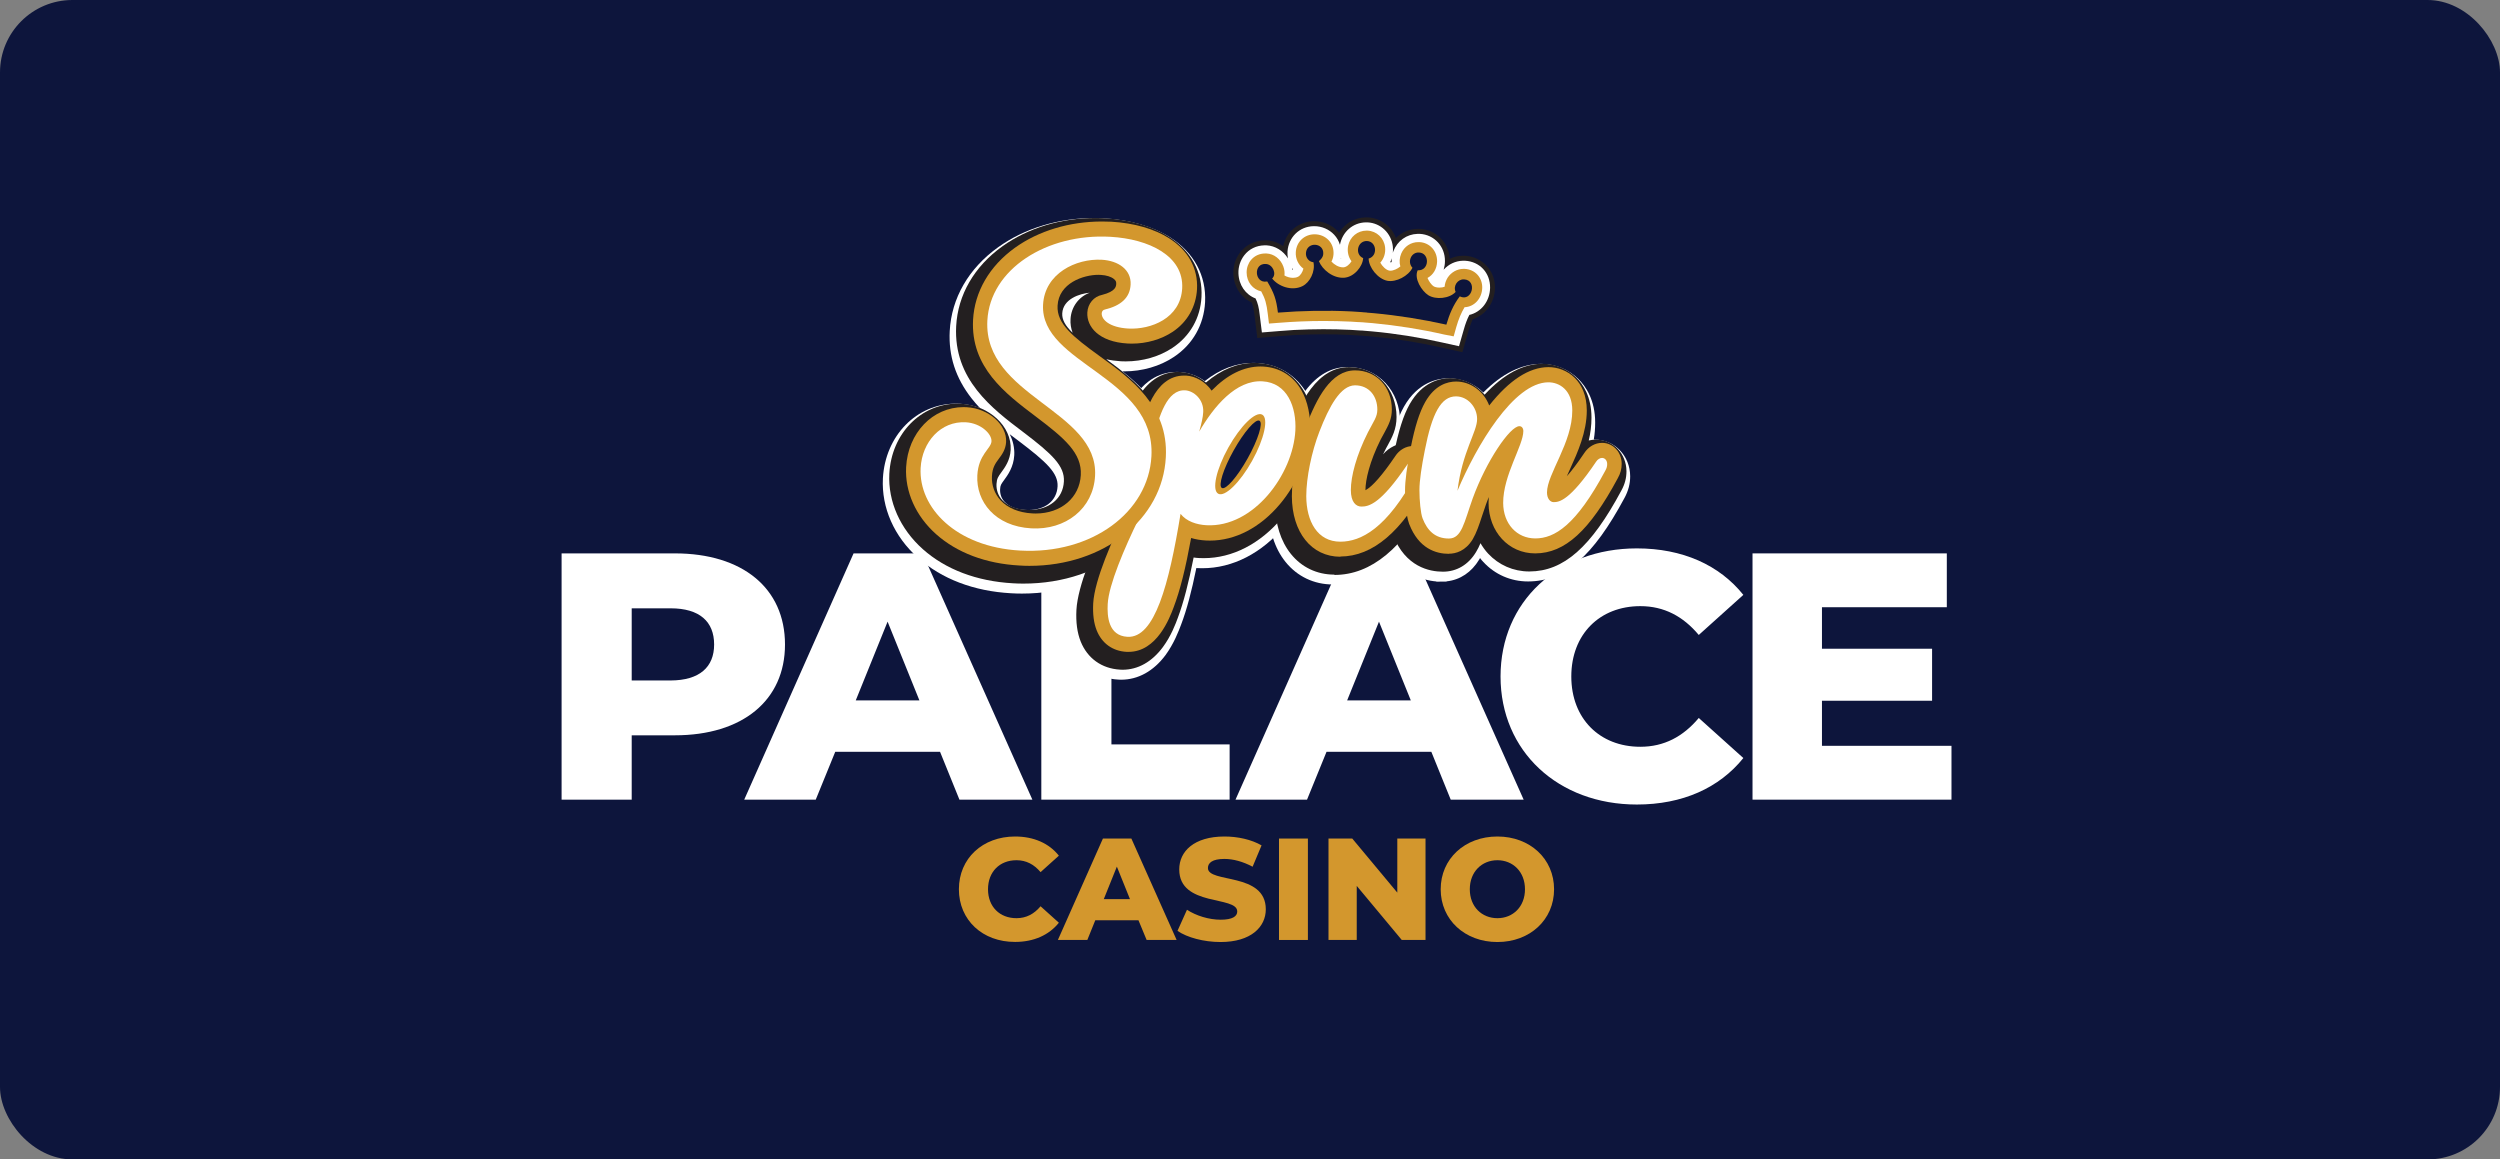<?xml version="1.0" encoding="utf-8"?>
<svg xmlns="http://www.w3.org/2000/svg" width="138" height="64" viewBox="0 0 138 64" fill="none">
<rect x="0" y="0" width="138" height="64" fill="#808080" stroke="none"/>
<rect width="138" height="64" rx="4" fill="#0D153C"/>
<g clip-path="url(#clip0_4637_7871)">
<path d="M43.332 35.577C43.332 38.663 40.984 40.589 37.253 40.589H34.87V44.141H31V30.547H37.253C40.984 30.547 43.332 32.467 43.332 35.577ZM39.42 35.577C39.42 34.315 38.619 33.579 37.018 33.579H34.87V37.562H37.018C38.619 37.556 39.42 36.821 39.42 35.577Z" fill="white"/>
<path d="M51.89 41.498H46.106L45.029 44.141H41.081L47.117 30.547H50.927L56.987 44.141H52.961L51.89 41.498ZM50.752 38.663L48.995 34.315L47.237 38.663H50.752Z" fill="white"/>
<path d="M57.481 30.547H61.351V41.091H67.875V44.141H57.481V30.547Z" fill="white"/>
<path d="M79.009 41.498H73.225L72.148 44.141H68.2L74.236 30.547H78.046L84.106 44.141H80.08L79.009 41.498ZM77.877 38.663L76.12 34.315L74.362 38.663H77.877Z" fill="white"/>
<path d="M82.83 37.341C82.83 33.202 86.014 30.271 90.353 30.271C92.875 30.271 94.909 31.187 96.233 32.837L93.772 35.05C92.911 34.022 91.858 33.459 90.546 33.459C88.301 33.459 86.736 35.014 86.736 37.341C86.736 39.667 88.301 41.222 90.546 41.222C91.858 41.222 92.911 40.66 93.772 39.632L96.233 41.844C94.903 43.495 92.875 44.41 90.353 44.41C86.02 44.41 82.83 41.48 82.83 37.341Z" fill="white"/>
<path d="M107.722 41.169V44.141H96.739V30.547H107.464V33.519H100.572V35.81H106.651V38.681H100.572V41.169H107.722Z" fill="white"/>
<path fill-rule="evenodd" clip-rule="evenodd" d="M79.587 19.016C78.329 18.729 77.023 18.525 75.717 18.399C75.632 18.393 75.518 18.382 75.356 18.37L75.151 18.352H75.121L75.025 18.346L74.91 18.34C74.748 18.328 74.627 18.322 74.543 18.316C74.05 18.292 73.544 18.28 73.05 18.28C72.244 18.28 71.432 18.31 70.637 18.376L69.554 18.465L69.421 17.389C69.373 16.994 69.325 16.785 69.223 16.546C68.639 16.3 68.254 15.72 68.254 15.038C68.254 14.644 68.386 14.273 68.633 13.98C68.934 13.621 69.367 13.424 69.849 13.424C69.879 13.424 69.909 13.424 69.939 13.424C70.324 13.441 70.685 13.609 70.962 13.872V13.866C71.022 13.011 71.709 12.365 72.569 12.365C73.02 12.365 73.454 12.55 73.755 12.867C73.833 12.951 73.905 13.041 73.959 13.142C74.206 12.55 74.778 12.155 75.44 12.155C75.458 12.155 75.482 12.155 75.5 12.155H75.506C76.264 12.191 76.866 12.718 77.005 13.459C77.299 13.041 77.775 12.796 78.305 12.796C78.329 12.796 78.359 12.796 78.389 12.796C78.786 12.813 79.159 12.981 79.442 13.256C79.749 13.561 79.912 13.986 79.906 14.446C79.906 14.482 79.9 14.524 79.9 14.56C80.164 14.38 80.477 14.279 80.802 14.279C80.826 14.279 80.85 14.279 80.874 14.279H80.88C81.765 14.327 82.415 15.026 82.391 15.912C82.373 16.581 81.934 17.281 81.212 17.473C81.109 17.682 81.019 17.927 80.935 18.208L80.64 19.237L79.587 19.016Z" fill="white"/>
<path fill-rule="evenodd" clip-rule="evenodd" d="M79.713 18.465C78.431 18.172 77.101 17.963 75.771 17.837C75.686 17.831 75.566 17.82 75.404 17.808L75.193 17.79H75.163C75.139 17.79 75.061 17.784 75.061 17.784L74.946 17.778C74.778 17.766 74.657 17.76 74.573 17.754C74.067 17.73 73.556 17.718 73.05 17.718C72.226 17.718 71.395 17.754 70.589 17.82L70.047 17.861L69.981 17.323C69.915 16.761 69.837 16.492 69.62 16.085C69.15 15.989 68.814 15.565 68.814 15.039C68.814 14.775 68.904 14.53 69.06 14.345C69.253 14.117 69.53 13.992 69.843 13.992C69.861 13.992 69.885 13.992 69.909 13.992C70.324 14.01 70.691 14.297 70.842 14.716C70.902 14.877 70.92 15.044 70.902 15.206C71.046 15.29 71.215 15.338 71.371 15.338C71.474 15.338 71.564 15.32 71.648 15.278C71.781 15.212 71.907 15.021 71.949 14.823C71.666 14.614 71.504 14.273 71.528 13.914C71.564 13.346 72.003 12.933 72.569 12.933C72.864 12.933 73.147 13.053 73.339 13.256C73.532 13.46 73.628 13.735 73.61 14.034C73.598 14.177 73.562 14.315 73.496 14.44C73.658 14.608 73.893 14.757 74.128 14.757C74.14 14.757 74.152 14.757 74.164 14.757C74.326 14.745 74.501 14.59 74.603 14.422C74.423 14.183 74.356 13.878 74.423 13.561C74.531 13.059 74.94 12.724 75.44 12.724C75.452 12.724 75.47 12.724 75.482 12.724C75.999 12.748 76.403 13.131 76.463 13.645C76.499 13.962 76.397 14.267 76.198 14.494C76.312 14.704 76.523 14.901 76.692 14.931C76.71 14.937 76.728 14.937 76.752 14.937C76.92 14.937 77.143 14.835 77.305 14.704C77.239 14.47 77.257 14.225 77.353 13.998C77.522 13.603 77.883 13.364 78.304 13.364C78.323 13.364 78.341 13.364 78.359 13.364C78.617 13.376 78.858 13.483 79.039 13.663C79.237 13.86 79.34 14.135 79.334 14.44C79.322 14.841 79.123 15.176 78.804 15.35C78.87 15.523 79.015 15.732 79.153 15.816C79.201 15.846 79.309 15.882 79.46 15.882C79.562 15.882 79.665 15.864 79.749 15.834C79.761 15.661 79.821 15.487 79.917 15.332C80.116 15.027 80.441 14.847 80.796 14.847C80.814 14.847 80.826 14.847 80.844 14.847C81.428 14.877 81.837 15.32 81.819 15.9C81.807 16.414 81.44 16.946 80.844 16.964C80.658 17.269 80.513 17.622 80.387 18.059L80.242 18.573L79.713 18.465Z" fill="white"/>
<path fill-rule="evenodd" clip-rule="evenodd" d="M79.556 19.183C78.305 18.896 77.005 18.693 75.705 18.573C75.62 18.567 75.506 18.555 75.344 18.543L75.145 18.525H75.115H75.091L74.892 18.513C74.736 18.501 74.615 18.495 74.531 18.489C74.037 18.465 73.538 18.453 73.038 18.453C72.768 18.453 72.497 18.459 72.232 18.465C71.702 18.477 71.161 18.507 70.637 18.555L69.403 18.657L69.253 17.425C69.211 17.084 69.169 16.892 69.09 16.695C68.495 16.42 68.097 15.81 68.079 15.098C68.067 14.668 68.206 14.249 68.465 13.92C68.784 13.513 69.253 13.286 69.782 13.268C69.801 13.268 69.819 13.268 69.831 13.268C69.867 13.268 69.897 13.268 69.933 13.268C70.258 13.286 70.571 13.399 70.83 13.585C71.004 12.796 71.666 12.233 72.503 12.209C72.521 12.209 72.533 12.209 72.551 12.209C73.044 12.209 73.52 12.413 73.851 12.771C73.875 12.796 73.899 12.825 73.917 12.849C74.218 12.347 74.754 12.018 75.368 12C75.386 12 75.398 12 75.416 12C75.44 12 75.464 12 75.488 12H75.494C76.222 12.036 76.812 12.484 77.053 13.136C77.36 12.831 77.775 12.646 78.232 12.634C78.25 12.634 78.262 12.634 78.281 12.634C78.311 12.634 78.341 12.634 78.371 12.634C79.279 12.682 79.966 13.382 80.026 14.285C80.243 14.183 80.477 14.123 80.724 14.117C80.736 14.117 80.754 14.117 80.772 14.117C80.796 14.117 80.826 14.117 80.85 14.117H80.862C81.819 14.171 82.535 14.937 82.523 15.893C82.511 16.701 82.006 17.395 81.296 17.622C81.211 17.807 81.133 18.017 81.061 18.268L80.724 19.44L79.556 19.183Z" fill="#231F20"/>
<path fill-rule="evenodd" clip-rule="evenodd" d="M79.677 18.633C78.401 18.34 77.077 18.13 75.752 18.011C75.668 18.005 75.548 17.993 75.385 17.981L75.181 17.963H75.151H75.121L74.922 17.951C74.76 17.939 74.639 17.933 74.555 17.927C74.055 17.903 73.544 17.891 73.038 17.891C72.761 17.891 72.484 17.897 72.214 17.903C71.672 17.915 71.124 17.945 70.589 17.993L69.897 18.053L69.812 17.353C69.752 16.845 69.68 16.593 69.505 16.247C69.006 16.109 68.657 15.648 68.645 15.08C68.639 14.775 68.729 14.488 68.91 14.261C69.126 13.992 69.439 13.836 69.794 13.824C69.806 13.824 69.818 13.824 69.83 13.824C69.855 13.824 69.879 13.824 69.903 13.824C70.384 13.848 70.817 14.189 70.98 14.68C71.028 14.817 71.052 14.961 71.046 15.098C71.148 15.14 71.251 15.164 71.353 15.164C71.359 15.164 71.365 15.164 71.371 15.164C71.443 15.164 71.51 15.146 71.57 15.116C71.624 15.092 71.702 14.996 71.75 14.883C71.48 14.638 71.335 14.273 71.359 13.896C71.401 13.256 71.889 12.778 72.521 12.76C72.533 12.76 72.545 12.76 72.557 12.76C72.894 12.76 73.219 12.897 73.442 13.142C73.664 13.382 73.772 13.705 73.754 14.052C73.748 14.177 73.718 14.291 73.682 14.398C73.821 14.512 73.983 14.584 74.121 14.584H74.134C74.14 14.584 74.146 14.584 74.152 14.584C74.23 14.578 74.326 14.512 74.404 14.416C74.254 14.165 74.206 13.86 74.26 13.555C74.368 12.981 74.838 12.562 75.403 12.55C75.415 12.55 75.427 12.55 75.44 12.55C75.458 12.55 75.47 12.55 75.488 12.55H75.494C76.09 12.58 76.553 13.023 76.619 13.633C76.655 13.95 76.571 14.261 76.397 14.506C76.493 14.638 76.625 14.745 76.722 14.763C76.728 14.763 76.734 14.763 76.752 14.763H76.758C76.866 14.763 77.004 14.703 77.125 14.626C77.089 14.404 77.113 14.177 77.191 13.962C77.371 13.495 77.781 13.196 78.268 13.184C78.28 13.184 78.292 13.184 78.298 13.184C78.316 13.184 78.34 13.184 78.359 13.184C79.008 13.214 79.49 13.746 79.484 14.416C79.478 14.811 79.297 15.176 79.002 15.403C79.063 15.511 79.147 15.613 79.219 15.66C79.243 15.678 79.327 15.708 79.448 15.708C79.454 15.708 79.46 15.708 79.466 15.708C79.508 15.708 79.55 15.702 79.598 15.696C79.622 15.547 79.677 15.403 79.755 15.278C79.971 14.919 80.344 14.691 80.754 14.685C80.766 14.685 80.772 14.685 80.784 14.685C80.802 14.685 80.82 14.685 80.838 14.685H80.844C81.506 14.721 81.975 15.23 81.969 15.894C81.963 16.546 81.512 17.078 80.922 17.144C80.766 17.419 80.639 17.736 80.525 18.125L80.338 18.788L79.677 18.633Z" fill="#231F20"/>
<path fill-rule="evenodd" clip-rule="evenodd" d="M79.646 18.741C78.371 18.453 77.058 18.244 75.74 18.119C75.656 18.113 75.536 18.101 75.379 18.089L75.175 18.071H75.139C75.115 18.071 75.097 18.065 75.084 18.065L75.042 18.059L74.922 18.053C74.76 18.041 74.639 18.035 74.555 18.029C74.055 18.005 73.544 17.993 73.044 17.993C72.226 17.993 71.407 18.029 70.607 18.095L69.794 18.16L69.698 17.353C69.638 16.88 69.578 16.635 69.421 16.324C68.891 16.151 68.524 15.648 68.524 15.038C68.524 14.709 68.633 14.398 68.837 14.165C69.084 13.872 69.439 13.711 69.836 13.711C69.861 13.711 69.891 13.711 69.915 13.711C70.444 13.735 70.908 14.093 71.1 14.62C71.148 14.751 71.172 14.889 71.178 15.026C71.239 15.044 71.305 15.056 71.359 15.056C71.413 15.056 71.467 15.044 71.51 15.026C71.534 15.014 71.57 14.966 71.606 14.907C71.353 14.644 71.209 14.273 71.233 13.896C71.281 13.178 71.835 12.652 72.557 12.652C72.93 12.652 73.285 12.802 73.538 13.065C73.784 13.328 73.905 13.675 73.881 14.052C73.875 14.159 73.857 14.261 73.827 14.363C73.923 14.428 74.031 14.476 74.115 14.476C74.121 14.476 74.127 14.476 74.133 14.476C74.158 14.476 74.2 14.446 74.248 14.404C74.109 14.135 74.067 13.824 74.133 13.507C74.266 12.879 74.796 12.443 75.427 12.443C75.445 12.443 75.464 12.443 75.482 12.443H75.488C76.132 12.473 76.655 12.969 76.734 13.615C76.77 13.932 76.697 14.243 76.535 14.5C76.607 14.584 76.685 14.644 76.734 14.655C76.734 14.655 76.734 14.655 76.74 14.655C76.8 14.655 76.89 14.626 76.98 14.578C76.956 14.345 76.986 14.105 77.082 13.884C77.293 13.388 77.757 13.077 78.292 13.077C78.316 13.077 78.34 13.077 78.358 13.077C78.978 13.107 79.622 13.597 79.604 14.44C79.592 14.841 79.43 15.188 79.159 15.427C79.201 15.487 79.249 15.541 79.291 15.571C79.309 15.577 79.364 15.595 79.448 15.595C79.46 15.595 79.478 15.595 79.49 15.595C79.526 15.445 79.586 15.307 79.67 15.176C79.917 14.793 80.338 14.566 80.79 14.566C80.808 14.566 80.832 14.566 80.85 14.566C81.596 14.608 82.12 15.17 82.096 15.905C82.084 16.235 81.969 16.552 81.759 16.797C81.56 17.036 81.295 17.185 81.007 17.233C80.868 17.491 80.754 17.777 80.651 18.142L80.429 18.914L79.646 18.741Z" fill="#231F20"/>
<path fill-rule="evenodd" clip-rule="evenodd" d="M79.773 18.19C78.473 17.897 77.137 17.682 75.795 17.562C75.71 17.556 75.59 17.544 75.421 17.532L75.217 17.514C75.211 17.514 75.199 17.514 75.193 17.514C75.163 17.514 75.145 17.508 75.133 17.508L75.079 17.502L74.958 17.496C74.796 17.484 74.669 17.478 74.585 17.473C74.073 17.448 73.556 17.437 73.05 17.437C72.22 17.437 71.383 17.473 70.565 17.538L70.294 17.562L70.264 17.293C70.186 16.653 70.095 16.348 69.8 15.828C69.397 15.81 69.096 15.481 69.096 15.044C69.096 14.847 69.162 14.667 69.277 14.53C69.415 14.368 69.614 14.279 69.843 14.279C69.861 14.279 69.873 14.279 69.891 14.279C70.192 14.291 70.456 14.506 70.571 14.817C70.637 14.996 70.637 15.176 70.577 15.331C70.787 15.511 71.088 15.624 71.365 15.624C71.51 15.624 71.642 15.595 71.762 15.535C72.033 15.403 72.238 15.02 72.238 14.685C71.961 14.56 71.78 14.267 71.798 13.938C71.829 13.513 72.141 13.22 72.557 13.22C72.773 13.22 72.978 13.304 73.123 13.459C73.261 13.609 73.327 13.806 73.315 14.027C73.303 14.225 73.225 14.356 73.135 14.464C73.327 14.769 73.718 15.05 74.109 15.05C74.128 15.05 74.146 15.05 74.164 15.05C74.501 15.026 74.82 14.691 74.916 14.386C74.711 14.207 74.615 13.932 74.675 13.639C74.754 13.268 75.048 13.023 75.415 13.023C75.427 13.023 75.433 13.023 75.446 13.023C75.819 13.041 76.114 13.316 76.156 13.698C76.192 14.004 76.066 14.279 75.831 14.434C75.927 14.781 76.282 15.158 76.607 15.224C76.643 15.23 76.679 15.236 76.722 15.236C77.022 15.236 77.401 15.038 77.6 14.793C77.498 14.59 77.492 14.345 77.582 14.129C77.703 13.842 77.967 13.663 78.274 13.663C78.286 13.663 78.298 13.663 78.316 13.663C78.677 13.681 79.038 13.956 79.026 14.452C79.014 14.865 78.756 15.116 78.461 15.188C78.449 15.487 78.732 15.912 78.972 16.067C79.081 16.139 79.255 16.181 79.436 16.181C79.652 16.181 79.863 16.121 80.013 16.025C79.989 15.846 80.032 15.66 80.134 15.505C80.278 15.284 80.519 15.152 80.778 15.152C80.79 15.152 80.802 15.152 80.814 15.152C81.241 15.176 81.536 15.487 81.524 15.917C81.512 16.306 81.235 16.713 80.79 16.713C80.754 16.713 80.712 16.713 80.675 16.707C80.429 17.072 80.248 17.484 80.098 18.017L80.026 18.274L79.773 18.19Z" fill="#231F20"/>
<path fill-rule="evenodd" clip-rule="evenodd" d="M79.617 18.908C78.347 18.621 77.041 18.412 75.729 18.292C75.644 18.286 75.53 18.274 75.368 18.262L75.169 18.244H75.133H75.109L74.91 18.232C74.748 18.22 74.627 18.214 74.549 18.208C74.049 18.184 73.544 18.172 73.044 18.172C72.774 18.172 72.497 18.178 72.226 18.184C71.69 18.196 71.149 18.226 70.619 18.274L69.656 18.352L69.536 17.383C69.488 16.964 69.433 16.737 69.307 16.474C68.753 16.264 68.38 15.732 68.362 15.086C68.35 14.721 68.471 14.363 68.687 14.087C68.952 13.746 69.343 13.555 69.788 13.543C69.8 13.543 69.819 13.543 69.831 13.543C69.861 13.543 69.891 13.543 69.915 13.543C70.39 13.567 70.836 13.842 71.094 14.261C71.07 14.135 71.064 14.01 71.07 13.884C71.125 13.095 71.726 12.502 72.509 12.485C72.521 12.485 72.539 12.485 72.551 12.485C72.966 12.485 73.369 12.658 73.646 12.957C73.797 13.118 73.905 13.31 73.965 13.513C74.098 12.802 74.675 12.293 75.38 12.275C75.392 12.275 75.41 12.275 75.422 12.275C75.44 12.275 75.464 12.275 75.482 12.275H75.488C76.216 12.311 76.8 12.873 76.884 13.609C76.896 13.729 76.896 13.842 76.884 13.956C76.896 13.926 76.902 13.896 76.914 13.866C77.137 13.292 77.648 12.927 78.25 12.909C78.262 12.909 78.274 12.909 78.293 12.909C78.317 12.909 78.347 12.909 78.371 12.909C79.171 12.951 79.773 13.603 79.761 14.422C79.761 14.584 79.731 14.739 79.689 14.889C79.96 14.584 80.339 14.404 80.748 14.392C80.76 14.392 80.772 14.392 80.79 14.392C80.814 14.392 80.838 14.392 80.856 14.392H80.862C81.681 14.434 82.265 15.062 82.253 15.888C82.24 16.629 81.759 17.233 81.109 17.383C80.989 17.61 80.892 17.873 80.802 18.19L80.537 19.111L79.617 18.908ZM71.329 14.883C71.341 14.883 71.353 14.883 71.365 14.883H71.377C71.359 14.853 71.335 14.823 71.317 14.793C71.317 14.829 71.323 14.859 71.329 14.883ZM76.74 14.47C76.746 14.476 76.752 14.482 76.764 14.482C76.782 14.482 76.8 14.476 76.818 14.464C76.818 14.392 76.818 14.321 76.824 14.255C76.806 14.333 76.776 14.404 76.74 14.47ZM74.013 14.279C74.019 14.279 74.025 14.285 74.031 14.285C74.025 14.273 74.025 14.261 74.019 14.249C74.013 14.261 74.013 14.267 74.013 14.279Z" fill="white"/>
<path fill-rule="evenodd" clip-rule="evenodd" d="M79.743 18.358C78.455 18.064 77.119 17.855 75.782 17.73C75.698 17.724 75.578 17.712 75.415 17.7L75.211 17.682H75.181C75.169 17.682 75.163 17.682 75.157 17.682L74.952 17.67C74.79 17.658 74.663 17.652 74.585 17.646C73.796 17.61 73.002 17.598 72.22 17.616C71.672 17.628 71.118 17.664 70.583 17.706L70.167 17.742L70.113 17.311C70.041 16.731 69.957 16.438 69.71 15.989C69.277 15.929 68.958 15.559 68.946 15.068C68.94 14.829 69.012 14.602 69.15 14.428C69.313 14.225 69.547 14.105 69.824 14.099C69.854 14.099 69.879 14.099 69.909 14.099C70.27 14.117 70.607 14.386 70.733 14.763C70.787 14.931 70.799 15.098 70.769 15.248C70.938 15.361 71.166 15.445 71.401 15.439C71.516 15.439 71.618 15.409 71.714 15.367C71.889 15.283 72.057 15.032 72.093 14.775C71.816 14.602 71.642 14.273 71.666 13.914C71.696 13.411 72.063 13.053 72.557 13.041C72.828 13.035 73.086 13.136 73.261 13.328C73.429 13.513 73.514 13.758 73.496 14.027C73.484 14.207 73.429 14.338 73.363 14.452C73.55 14.679 73.857 14.871 74.158 14.865C74.17 14.865 74.176 14.865 74.188 14.865C74.434 14.847 74.657 14.626 74.765 14.41C74.585 14.201 74.501 13.908 74.555 13.609C74.633 13.166 74.994 12.843 75.427 12.831C75.445 12.831 75.47 12.831 75.494 12.831H75.5C75.951 12.855 76.306 13.196 76.354 13.663C76.39 13.98 76.276 14.273 76.065 14.47C76.18 14.715 76.433 14.978 76.679 15.032C76.709 15.038 76.746 15.038 76.782 15.038C77.004 15.032 77.281 14.895 77.462 14.727C77.389 14.518 77.389 14.279 77.474 14.057C77.612 13.698 77.925 13.471 78.292 13.459C78.316 13.459 78.34 13.459 78.364 13.459C78.864 13.483 79.225 13.884 79.219 14.41C79.213 14.811 78.99 15.14 78.665 15.277C78.719 15.487 78.9 15.762 79.087 15.887C79.183 15.947 79.333 15.983 79.502 15.977C79.64 15.971 79.779 15.941 79.887 15.893C79.887 15.726 79.935 15.559 80.025 15.409C80.194 15.134 80.477 14.96 80.79 14.954C80.814 14.954 80.832 14.954 80.856 14.954H80.862C81.374 14.984 81.723 15.361 81.717 15.882C81.711 16.414 81.332 16.845 80.85 16.856C80.832 16.856 80.808 16.856 80.79 16.856C80.579 17.185 80.423 17.562 80.284 18.035L80.17 18.441L79.743 18.358Z" fill="white"/>
<path fill-rule="evenodd" clip-rule="evenodd" d="M79.713 18.465C78.431 18.172 77.101 17.963 75.771 17.837C75.686 17.831 75.566 17.819 75.404 17.808L75.205 17.79C75.199 17.79 75.169 17.79 75.169 17.79C75.145 17.79 75.127 17.784 75.109 17.784H75.091L74.94 17.778C74.778 17.766 74.657 17.76 74.573 17.754C74.067 17.73 73.556 17.718 73.05 17.718C72.226 17.718 71.395 17.754 70.589 17.819L70.047 17.861L69.981 17.323C69.915 16.773 69.843 16.498 69.62 16.085C69.156 15.983 68.814 15.565 68.814 15.038C68.814 14.775 68.904 14.53 69.06 14.345C69.253 14.117 69.53 13.992 69.843 13.992C69.861 13.992 69.885 13.992 69.909 13.992C70.324 14.01 70.691 14.297 70.842 14.715C70.902 14.883 70.92 15.044 70.902 15.206C71.034 15.284 71.203 15.337 71.371 15.337C71.474 15.337 71.564 15.319 71.648 15.278C71.775 15.218 71.901 15.026 71.949 14.829C71.672 14.626 71.504 14.285 71.528 13.914C71.564 13.346 72.003 12.933 72.569 12.933C72.864 12.933 73.147 13.053 73.339 13.256C73.532 13.459 73.628 13.735 73.61 14.034C73.598 14.195 73.556 14.327 73.496 14.44C73.658 14.614 73.899 14.757 74.128 14.757C74.14 14.757 74.152 14.757 74.164 14.757C74.326 14.745 74.501 14.59 74.603 14.422C74.429 14.189 74.356 13.878 74.417 13.567C74.519 13.071 74.94 12.73 75.434 12.73C75.446 12.73 75.464 12.73 75.476 12.73H75.482C75.993 12.754 76.397 13.136 76.457 13.651C76.493 13.974 76.391 14.279 76.192 14.5C76.3 14.697 76.505 14.901 76.686 14.937C76.704 14.943 76.722 14.943 76.746 14.943C76.92 14.943 77.143 14.841 77.299 14.709C77.233 14.482 77.251 14.231 77.347 13.998C77.516 13.603 77.877 13.364 78.298 13.364C78.317 13.364 78.335 13.364 78.353 13.364C78.924 13.394 79.34 13.854 79.328 14.44C79.316 14.841 79.111 15.176 78.798 15.343C78.864 15.505 78.997 15.714 79.147 15.81C79.201 15.84 79.309 15.876 79.454 15.876C79.562 15.876 79.665 15.858 79.743 15.828C79.755 15.654 79.815 15.481 79.911 15.325C80.11 15.026 80.435 14.841 80.79 14.841C80.808 14.841 80.82 14.841 80.838 14.841H80.844C81.422 14.871 81.831 15.313 81.819 15.894C81.801 16.48 81.38 16.94 80.844 16.958C80.658 17.269 80.513 17.616 80.387 18.053L80.242 18.567L79.713 18.465Z" fill="#D3972D"/>
<path fill-rule="evenodd" clip-rule="evenodd" d="M69.921 15.541C69.921 15.541 69.939 15.541 69.951 15.535C70.33 16.175 70.451 16.515 70.541 17.257C71.877 17.149 73.237 17.125 74.597 17.191C74.681 17.197 74.808 17.203 74.97 17.215L75.151 17.227C75.151 17.227 75.175 17.227 75.211 17.233C75.247 17.233 75.271 17.239 75.271 17.239L75.452 17.251V17.257C75.62 17.269 75.741 17.281 75.825 17.287C77.185 17.413 78.533 17.628 79.839 17.921C80.008 17.341 80.218 16.838 80.579 16.36C81.266 16.695 81.567 15.457 80.814 15.421C80.459 15.403 80.2 15.786 80.351 16.115C80.008 16.486 79.255 16.557 78.84 16.294C78.479 16.061 78.04 15.379 78.257 14.919C78.9 14.966 78.949 13.968 78.329 13.938C77.889 13.914 77.667 14.47 77.968 14.781C77.745 15.236 77.065 15.594 76.577 15.499C76.054 15.391 75.56 14.769 75.548 14.273C76.072 14.129 75.993 13.328 75.458 13.304C74.928 13.286 74.766 14.045 75.247 14.249C75.217 14.721 74.748 15.289 74.2 15.331C73.58 15.373 72.99 14.883 72.804 14.416C72.93 14.297 73.032 14.201 73.044 14.015C73.087 13.382 72.136 13.322 72.088 13.968C72.07 14.231 72.256 14.452 72.503 14.476C72.611 14.984 72.31 15.594 71.889 15.798C71.299 16.085 70.559 15.804 70.222 15.373C70.493 15.128 70.258 14.59 69.879 14.572C69.169 14.518 69.247 15.654 69.921 15.541Z" fill="#0D153C"/>
<path d="M67.297 28.417C67.092 28.417 66.894 28.363 66.719 28.262C65.455 27.508 66.605 25.224 66.984 24.542C67.369 23.86 68.374 22.269 69.475 22.269C69.68 22.269 69.879 22.323 70.053 22.424C71.317 23.178 70.168 25.463 69.788 26.145C69.403 26.826 68.392 28.417 67.297 28.417Z" fill="white"/>
<path d="M67.417 28.082C67.243 28.082 67.068 28.035 66.918 27.945C66.177 27.502 66.478 26.557 66.575 26.246C66.719 25.798 66.966 25.253 67.267 24.709C67.549 24.207 67.856 23.746 68.145 23.399C68.597 22.855 68.97 22.622 69.391 22.622C69.566 22.622 69.74 22.67 69.891 22.759C70.631 23.202 70.33 24.147 70.234 24.458C70.089 24.907 69.843 25.451 69.542 25.995C69.259 26.497 68.952 26.958 68.663 27.305C68.212 27.849 67.838 28.082 67.417 28.082Z" fill="white"/>
<path d="M67.297 27.831C67.194 27.831 67.104 27.808 67.026 27.76C66.737 27.586 66.659 27.18 66.803 26.558C66.918 26.049 67.164 25.433 67.507 24.829C68.019 23.92 68.837 22.861 69.481 22.861C69.584 22.861 69.674 22.885 69.752 22.933C70.041 23.107 70.119 23.513 69.975 24.135C69.86 24.644 69.614 25.26 69.271 25.864C68.759 26.767 67.941 27.831 67.297 27.831Z" fill="white"/>
<path d="M67.417 27.496C67.345 27.496 67.279 27.479 67.224 27.443C66.918 27.263 67.02 26.803 67.14 26.42C67.273 26.007 67.501 25.499 67.784 24.99C68.049 24.518 68.338 24.087 68.603 23.77C69.018 23.268 69.247 23.202 69.391 23.202C69.463 23.202 69.529 23.22 69.59 23.256C69.897 23.435 69.794 23.896 69.674 24.279C69.541 24.691 69.313 25.2 69.03 25.708C68.765 26.181 68.476 26.611 68.211 26.928C67.79 27.431 67.567 27.496 67.417 27.496Z" fill="white"/>
<path d="M67.375 27.867C67.219 27.867 67.068 27.825 66.942 27.747C65.864 27.102 67.056 24.841 67.309 24.398C67.592 23.896 68.579 22.269 69.56 22.269C69.716 22.269 69.867 22.311 69.993 22.389C71.07 23.035 69.879 25.295 69.626 25.738C69.343 26.24 68.356 27.867 67.375 27.867Z" fill="#231F20"/>
<path d="M67.495 27.532C67.369 27.532 67.243 27.496 67.134 27.436C66.58 27.102 66.821 26.342 66.911 26.055C67.05 25.624 67.285 25.098 67.585 24.566C67.856 24.081 68.157 23.633 68.434 23.298C68.831 22.819 69.138 22.616 69.469 22.622C69.596 22.622 69.722 22.658 69.83 22.718C70.384 23.053 70.143 23.812 70.053 24.099C69.915 24.53 69.68 25.056 69.379 25.588C69.108 26.073 68.807 26.521 68.53 26.856C68.133 27.335 67.826 27.538 67.495 27.532Z" fill="#231F20"/>
<path d="M61.88 37.52C61.832 37.52 61.784 37.52 61.73 37.514C60.61 37.455 59.731 36.821 59.322 35.786C59.112 35.26 59.033 34.655 59.069 33.926C59.142 32.556 60.062 30.397 60.839 28.806C61.05 27.227 61.314 25.816 61.639 24.494C61.784 23.908 61.994 23.023 62.428 22.233C63.198 20.822 64.227 20.529 64.962 20.529C65.01 20.529 65.064 20.529 65.112 20.535C65.599 20.564 66.087 20.738 66.502 21.037C67.351 20.367 68.248 20.032 69.174 20.032C69.247 20.032 69.313 20.032 69.379 20.038C70.583 20.104 71.582 20.726 72.183 21.791C72.617 22.544 72.822 23.519 72.767 24.536C72.689 26.067 71.991 27.753 70.908 29.039C69.65 30.541 68.037 31.366 66.37 31.366C66.279 31.366 66.189 31.366 66.099 31.36C66.081 31.36 66.057 31.36 66.039 31.354C65.774 32.658 65.509 33.657 65.196 34.482C65.07 34.817 64.805 35.523 64.336 36.163C63.674 37.048 62.825 37.52 61.88 37.52Z" fill="white"/>
<path d="M62.218 36.288C62.181 36.288 62.145 36.288 62.109 36.288C61.315 36.24 60.689 35.798 60.4 35.068C60.237 34.662 60.171 34.171 60.207 33.573C60.28 32.257 61.321 29.943 61.953 28.657C62.163 27.054 62.428 25.631 62.753 24.303C62.886 23.759 63.084 22.939 63.445 22.263C63.909 21.402 64.528 20.959 65.293 20.959C65.329 20.959 65.359 20.959 65.395 20.959C65.943 20.989 66.466 21.288 66.809 21.743C67.664 20.888 68.567 20.457 69.5 20.457C69.554 20.457 69.608 20.457 69.662 20.463C70.481 20.511 71.197 20.9 71.666 21.564C72.13 22.215 72.346 23.089 72.298 24.087C72.226 25.439 71.606 26.94 70.637 28.095C69.53 29.41 68.14 30.134 66.707 30.134C66.629 30.134 66.551 30.134 66.478 30.128C66.22 30.116 65.967 30.074 65.732 30.009C65.431 31.653 65.124 32.861 64.781 33.776C64.547 34.398 63.836 36.294 62.218 36.288Z" fill="white"/>
<path d="M73.574 32.263C72.533 32.263 71.606 31.82 70.962 31.019C70.354 30.265 70.035 29.243 70.029 28.064C70.029 26.856 70.354 25.212 70.872 23.878C71.143 23.172 71.528 22.269 72.058 21.569C72.713 20.702 73.496 20.259 74.381 20.259H74.393C75.205 20.259 75.945 20.576 76.481 21.145C76.999 21.701 77.287 22.454 77.287 23.28C77.287 23.794 77.155 24.195 76.999 24.536C77.191 24.476 77.384 24.446 77.588 24.446C78.684 24.446 79.538 25.337 79.544 26.468C79.544 26.886 79.442 27.275 79.231 27.664C77.57 30.762 75.729 32.269 73.592 32.275H73.574V32.263Z" fill="white"/>
<path d="M73.911 31.037C73.092 31.037 72.394 30.708 71.901 30.086C71.425 29.488 71.166 28.645 71.166 27.664C71.166 26.552 71.473 25.026 71.949 23.782C72.545 22.251 73.333 20.684 74.717 20.684H74.723C75.933 20.684 76.818 21.611 76.818 22.879C76.818 23.406 76.625 23.753 76.409 24.153C76.348 24.261 76.282 24.381 76.21 24.518C75.692 25.535 75.379 26.546 75.361 27.245C75.638 27.054 76.108 26.587 76.878 25.457C77.113 25.092 77.516 24.871 77.925 24.865C78.569 24.865 79.075 25.391 79.075 26.061C79.075 26.336 79.008 26.587 78.864 26.851C77.359 29.662 75.74 31.031 73.923 31.037H73.911Z" fill="white"/>
<path d="M79.286 32.108V32.096C78.461 32.03 77.227 31.623 76.565 29.925L76.559 29.907C76.294 29.207 76.276 28.077 76.276 27.748C76.276 27.162 76.385 26.33 76.607 25.224C76.854 23.974 77.137 23.089 77.498 22.449C78.268 21.091 79.37 20.882 79.96 20.882H79.972C80.676 20.882 81.356 21.163 81.879 21.665C82.921 20.619 83.986 20.092 85.057 20.086H85.069C85.834 20.086 86.58 20.385 87.115 20.912C87.543 21.33 88.054 22.084 88.054 23.328C88.054 23.639 88.03 23.95 87.976 24.267C87.994 24.267 88.012 24.267 88.03 24.267C89.126 24.267 89.98 25.158 89.986 26.288C89.986 26.707 89.884 27.096 89.673 27.485C87.946 30.708 86.357 32.09 84.359 32.096H84.347C83.396 32.096 82.517 31.713 81.879 31.019C81.813 30.953 81.753 30.882 81.699 30.804C81.681 30.834 81.669 30.858 81.651 30.888C81.23 31.587 80.598 32.012 79.857 32.09V32.102L79.286 32.108Z" fill="white"/>
<path d="M79.899 30.882C79.303 30.882 78.214 30.666 77.648 29.219L77.642 29.213C77.42 28.621 77.414 27.479 77.414 27.353C77.414 26.821 77.516 26.049 77.727 24.997C77.877 24.225 78.106 23.238 78.503 22.515C78.942 21.719 79.544 21.312 80.296 21.312H80.302C81.109 21.312 81.825 21.821 82.15 22.556C83.245 21.205 84.335 20.523 85.388 20.517H85.394C85.948 20.517 86.489 20.738 86.88 21.115C87.193 21.42 87.573 21.988 87.573 22.933C87.573 24.135 87.067 25.254 86.658 26.157C86.646 26.181 86.634 26.205 86.622 26.229C86.814 25.989 87.037 25.678 87.302 25.29C87.537 24.925 87.94 24.703 88.349 24.698C88.993 24.698 89.499 25.224 89.499 25.894C89.499 26.169 89.432 26.42 89.288 26.683C88.481 28.184 87.723 29.243 86.965 29.913C86.237 30.553 85.49 30.864 84.672 30.87H84.66C83.919 30.87 83.245 30.577 82.758 30.044C82.294 29.542 82.036 28.848 82.03 28.095V28.101C81.945 28.334 81.873 28.555 81.801 28.77V28.776C81.632 29.297 81.494 29.709 81.283 30.056C80.958 30.595 80.477 30.882 79.905 30.882H79.899Z" fill="white"/>
<path d="M56.41 32.766C56.211 32.766 56.013 32.76 55.808 32.748C53.756 32.634 51.98 31.958 50.674 30.792C49.356 29.62 48.652 28.023 48.736 26.408C48.863 24.052 50.596 22.275 52.775 22.281C52.847 22.281 52.919 22.281 52.997 22.287C53.389 22.311 53.762 22.395 54.099 22.532C53.936 22.359 53.78 22.18 53.629 21.988C52.751 20.864 52.353 19.65 52.425 18.274C52.522 16.456 53.467 14.817 55.092 13.651C56.548 12.604 58.432 12.03 60.412 12.036C60.599 12.036 60.791 12.042 60.978 12.054C62.368 12.132 63.656 12.508 64.595 13.107C65.913 13.95 66.593 15.218 66.521 16.677C66.454 17.933 65.841 19.01 64.799 19.703C64.029 20.218 63.054 20.499 62.061 20.499C62.031 20.499 61.995 20.499 61.965 20.499C62.584 20.995 63.18 21.552 63.668 22.209C64.51 23.34 64.89 24.566 64.811 25.947C64.613 29.835 60.996 32.766 56.41 32.766ZM55.736 23.968C55.916 24.327 56.007 24.715 55.988 25.122C55.952 25.786 55.621 26.235 55.423 26.504C55.26 26.731 55.218 26.779 55.206 27.006C55.194 27.269 55.278 27.52 55.459 27.706C55.7 27.969 56.103 28.119 56.614 28.148C56.663 28.148 56.705 28.154 56.753 28.154C57.698 28.154 58.336 27.64 58.378 26.845C58.414 26.115 57.776 25.511 56.229 24.339C56.067 24.219 55.898 24.093 55.736 23.968Z" fill="white"/>
<path d="M56.746 31.539C56.56 31.539 56.373 31.533 56.187 31.521C54.315 31.414 52.702 30.81 51.535 29.769C50.409 28.764 49.801 27.413 49.873 26.061C49.976 24.153 51.366 22.712 53.111 22.718C53.172 22.718 53.232 22.718 53.286 22.724C54.526 22.795 55.573 23.71 55.519 24.685C55.495 25.092 55.284 25.379 55.115 25.612C54.923 25.87 54.76 26.091 54.736 26.569C54.712 27.066 54.881 27.532 55.212 27.891C55.597 28.304 56.181 28.543 56.903 28.585C56.963 28.591 57.023 28.591 57.084 28.591C58.45 28.591 59.443 27.73 59.509 26.498C59.575 25.206 58.395 24.309 57.029 23.28C56.187 22.64 55.314 21.982 54.64 21.139C53.852 20.152 53.502 19.105 53.563 17.927C53.647 16.372 54.471 14.954 55.886 13.938C57.204 12.987 58.931 12.466 60.749 12.473C60.923 12.473 61.098 12.478 61.272 12.484C62.53 12.556 63.68 12.885 64.51 13.417C65.569 14.093 66.117 15.098 66.057 16.234C66.003 17.233 65.533 18.053 64.703 18.609C64.071 19.034 63.228 19.273 62.404 19.273C62.325 19.273 62.247 19.273 62.175 19.267C61.537 19.231 61.007 19.075 60.61 18.812C60.129 18.489 59.864 18.023 59.888 17.526C59.912 17.03 60.267 16.617 60.749 16.521C61.459 16.342 61.477 16.097 61.483 15.947C61.507 15.535 60.743 15.487 60.706 15.487C60.658 15.487 60.616 15.481 60.568 15.481C60.02 15.481 59.473 15.648 59.057 15.941C58.624 16.252 58.401 16.647 58.371 17.155C58.317 18.208 59.413 19.004 60.688 19.925C61.561 20.553 62.464 21.204 63.168 22.054C64.035 23.095 64.42 24.225 64.354 25.511C64.167 28.95 60.899 31.545 56.746 31.539Z" fill="white"/>
<path d="M62.217 36.533C62.175 36.533 62.139 36.533 62.097 36.527C61.206 36.48 60.532 35.995 60.201 35.17C60.027 34.727 59.954 34.201 59.99 33.561C60.027 32.849 60.364 31.402 61.742 28.585C61.953 26.988 62.217 25.57 62.542 24.243C62.675 23.686 62.879 22.843 63.276 22.12C63.782 21.192 64.456 20.726 65.287 20.726C65.323 20.726 65.365 20.726 65.401 20.726C65.925 20.756 66.442 21.013 66.821 21.42C67.67 20.624 68.573 20.224 69.499 20.224C69.56 20.224 69.614 20.224 69.674 20.23C70.673 20.283 71.498 20.804 71.997 21.683C72.37 22.341 72.551 23.202 72.509 24.105C72.436 25.517 71.793 27.072 70.787 28.262C69.644 29.625 68.194 30.379 66.707 30.373C66.629 30.373 66.544 30.373 66.466 30.367C66.268 30.355 66.081 30.331 65.894 30.295C65.606 31.832 65.311 32.975 64.974 33.872C64.727 34.53 63.975 36.533 62.217 36.533Z" fill="white"/>
<path d="M62.217 35.702C62.193 35.702 62.169 35.702 62.139 35.702C61.477 35.666 60.701 35.272 60.791 33.603C60.857 32.329 62.007 29.871 62.518 28.83C62.729 27.209 62.994 25.774 63.319 24.446C63.565 23.435 64.023 21.552 65.287 21.552C65.311 21.552 65.335 21.552 65.359 21.552C65.666 21.569 65.997 21.731 66.231 21.982C66.46 22.227 66.593 22.532 66.617 22.861C67.363 21.892 68.344 21.049 69.499 21.049C69.542 21.049 69.59 21.049 69.632 21.055C70.366 21.097 70.944 21.456 71.311 22.102C71.606 22.622 71.75 23.316 71.708 24.057C71.576 26.599 69.361 29.548 66.707 29.548C66.641 29.548 66.575 29.548 66.508 29.542C66.027 29.512 65.606 29.386 65.275 29.177C64.938 31.163 64.6 32.568 64.221 33.573C63.686 35.008 63.03 35.702 62.217 35.702Z" fill="white"/>
<path d="M73.911 31.282C73.05 31.282 72.286 30.917 71.757 30.253C71.233 29.602 70.956 28.704 70.956 27.664C70.956 26.521 71.269 24.96 71.757 23.687C72.376 22.084 73.213 20.445 74.718 20.439H74.724C76.054 20.439 77.023 21.462 77.029 22.873C77.029 23.471 76.812 23.86 76.583 24.279C76.529 24.374 76.463 24.5 76.391 24.637C75.981 25.451 75.747 26.157 75.644 26.683C75.897 26.42 76.246 25.989 76.71 25.301C76.993 24.877 77.444 24.62 77.925 24.614C78.69 24.614 79.285 25.242 79.285 26.049C79.285 26.372 79.207 26.665 79.045 26.964C77.498 29.853 75.825 31.258 73.923 31.264L73.911 31.282Z" fill="white"/>
<path d="M73.911 30.451C73.219 30.451 72.653 30.152 72.268 29.59C71.937 29.099 71.756 28.436 71.756 27.664C71.756 26.635 72.051 25.158 72.503 23.998C73.026 22.652 73.694 21.276 74.717 21.276H74.723C75.608 21.276 76.228 21.94 76.228 22.885C76.228 23.262 76.096 23.507 75.891 23.878C75.831 23.992 75.759 24.117 75.686 24.261C75.115 25.391 74.772 26.54 74.772 27.323C74.772 27.514 74.802 27.963 75.079 27.963C75.325 27.963 75.897 27.963 77.371 25.786C77.504 25.589 77.715 25.463 77.925 25.463C78.238 25.463 78.485 25.732 78.485 26.067C78.485 26.241 78.443 26.402 78.347 26.575C76.95 29.177 75.506 30.445 73.923 30.451H73.911Z" fill="white"/>
<path d="M79.899 30.846V31.121C79.249 31.121 78.07 30.882 77.456 29.315L77.45 29.303C77.215 28.681 77.203 27.568 77.203 27.347C77.203 26.797 77.305 26.007 77.522 24.937C77.757 23.747 78.016 22.921 78.353 22.335C78.942 21.288 79.737 21.067 80.297 21.067H80.303C81.061 21.067 81.777 21.492 82.186 22.162C83.258 20.912 84.335 20.278 85.388 20.278H85.394C86.002 20.278 86.598 20.517 87.025 20.936C87.374 21.27 87.783 21.892 87.789 22.939C87.789 23.597 87.651 24.219 87.452 24.799C87.711 24.584 88.024 24.464 88.349 24.464C89.114 24.464 89.709 25.092 89.709 25.9C89.709 26.223 89.631 26.51 89.469 26.815C87.856 29.823 86.423 31.109 84.672 31.115H84.66C83.354 31.115 82.301 30.254 81.946 29.01C81.795 29.464 81.657 29.859 81.452 30.194C81.091 30.792 80.537 31.127 79.899 31.127H79.887L79.899 30.846Z" fill="white"/>
<path d="M79.899 30.289C79.105 30.289 78.533 29.859 78.202 29.003C78.07 28.651 78.009 27.897 78.009 27.347C78.009 26.856 78.106 26.121 78.31 25.104C78.635 23.435 79.105 21.898 80.302 21.892H80.308C81.085 21.892 81.747 22.586 81.747 23.411C81.747 23.74 81.602 24.117 81.41 24.59C81.374 24.679 81.337 24.775 81.295 24.877C81.632 24.291 81.981 23.752 82.325 23.286C83.402 21.838 84.431 21.103 85.388 21.103H85.394C86.182 21.103 86.983 21.671 86.983 22.933C86.983 24.009 86.525 25.02 86.122 25.911C85.851 26.509 85.592 27.078 85.592 27.46C85.592 27.652 85.671 27.724 85.683 27.724C85.851 27.724 86.375 27.724 87.801 25.612C87.934 25.409 88.144 25.289 88.355 25.289C88.668 25.289 88.915 25.558 88.915 25.893C88.915 26.067 88.872 26.228 88.776 26.402C88.006 27.843 87.284 28.848 86.579 29.47C85.966 30.008 85.346 30.277 84.678 30.277H84.672C83.492 30.277 82.631 29.338 82.625 28.047C82.625 27.102 83.017 26.133 83.335 25.349C83.534 24.859 83.721 24.398 83.739 24.111C83.594 24.201 83.269 24.494 82.794 25.23C82.288 26.007 81.813 26.976 81.482 27.897C81.392 28.142 81.319 28.369 81.247 28.585C80.934 29.536 80.688 30.283 79.911 30.283L79.899 30.289Z" fill="white"/>
<path d="M56.74 31.779C56.554 31.779 56.361 31.773 56.175 31.761C54.255 31.653 52.606 31.031 51.402 29.954C50.216 28.902 49.584 27.472 49.663 26.043C49.771 24.003 51.252 22.466 53.111 22.472C53.172 22.472 53.238 22.472 53.298 22.478C53.936 22.514 54.562 22.771 55.025 23.178C55.501 23.603 55.759 24.153 55.729 24.697C55.705 25.188 55.458 25.523 55.278 25.768C55.097 26.013 54.971 26.186 54.947 26.581C54.923 27.006 55.067 27.407 55.356 27.712C55.705 28.082 56.241 28.304 56.909 28.34C56.963 28.34 57.023 28.346 57.077 28.346C58.323 28.346 59.238 27.58 59.292 26.48C59.352 25.403 58.431 24.625 56.909 23.477C56.036 22.819 55.139 22.143 54.447 21.264C53.641 20.241 53.28 19.147 53.346 17.909C53.43 16.276 54.291 14.793 55.765 13.728C57.12 12.759 58.883 12.221 60.736 12.221C60.911 12.221 61.092 12.227 61.272 12.233C62.566 12.305 63.746 12.646 64.6 13.196C65.732 13.92 66.322 15.002 66.255 16.24C66.201 17.305 65.678 18.22 64.793 18.812C64.119 19.261 63.264 19.506 62.386 19.506C62.307 19.506 62.223 19.506 62.145 19.5C60.357 19.398 59.611 18.423 59.659 17.496C59.689 16.892 60.117 16.39 60.694 16.27C61.248 16.133 61.254 15.983 61.26 15.917C61.26 15.905 61.26 15.899 61.26 15.893C61.26 15.887 61.248 15.882 61.23 15.87C61.146 15.804 60.959 15.726 60.682 15.708C60.64 15.708 60.598 15.702 60.556 15.702C60.219 15.702 59.707 15.792 59.28 16.049C58.835 16.318 58.6 16.683 58.576 17.149C58.528 17.999 59.382 18.68 60.791 19.697C61.645 20.313 62.614 21.013 63.361 21.928C64.233 23.005 64.624 24.171 64.552 25.499C64.372 29.093 61.007 31.785 56.74 31.779Z" fill="white"/>
<path d="M56.746 30.953C56.572 30.953 56.397 30.947 56.223 30.941C54.484 30.846 53.003 30.289 51.932 29.338C50.939 28.453 50.403 27.275 50.469 26.097C50.554 24.506 51.691 23.304 53.117 23.31C53.166 23.31 53.214 23.31 53.262 23.316C54.243 23.369 54.965 24.081 54.935 24.661C54.923 24.895 54.785 25.08 54.646 25.271C54.441 25.547 54.189 25.893 54.153 26.545C54.092 27.735 54.917 29.069 56.873 29.177C56.945 29.183 57.017 29.183 57.084 29.183C57.89 29.183 58.636 28.926 59.184 28.453C59.744 27.969 60.063 27.305 60.099 26.539C60.183 24.936 58.829 23.908 57.391 22.825C56.59 22.221 55.76 21.593 55.14 20.834C54.423 19.954 54.098 19.015 54.153 17.975C54.225 16.599 54.965 15.343 56.229 14.434C57.451 13.561 59.052 13.076 60.743 13.076C60.905 13.076 61.068 13.082 61.236 13.088C62.398 13.154 63.445 13.453 64.185 13.926C65.07 14.494 65.509 15.283 65.461 16.222C65.419 17.03 65.04 17.688 64.366 18.142C63.83 18.501 63.108 18.704 62.392 18.704C62.325 18.704 62.259 18.704 62.193 18.698C60.965 18.633 60.436 18.064 60.466 17.568C60.478 17.329 60.64 17.149 60.869 17.108C61.904 16.85 62.049 16.348 62.067 15.989C62.091 15.529 61.76 14.966 60.737 14.907C60.682 14.907 60.622 14.901 60.568 14.901C59.9 14.901 59.22 15.11 58.715 15.475C58.317 15.762 57.83 16.282 57.788 17.131C57.715 18.507 58.931 19.386 60.346 20.403C62.013 21.605 63.896 22.969 63.764 25.487C63.595 28.597 60.58 30.953 56.746 30.953Z" fill="white"/>
<path d="M61.959 36.97C61.916 36.97 61.868 36.97 61.82 36.964C60.815 36.904 60.027 36.342 59.653 35.409C59.461 34.925 59.383 34.35 59.419 33.663C59.491 32.335 60.406 30.2 61.176 28.609C61.387 27.024 61.651 25.606 61.977 24.285C62.115 23.716 62.326 22.849 62.741 22.09C63.126 21.378 63.842 20.529 65.028 20.529C65.07 20.529 65.118 20.529 65.16 20.535C65.672 20.564 66.165 20.774 66.569 21.115C67.417 20.397 68.308 20.032 69.241 20.032C69.307 20.032 69.367 20.032 69.433 20.038C70.541 20.098 71.462 20.672 72.015 21.647C72.418 22.359 72.617 23.28 72.563 24.243C72.485 25.714 71.817 27.341 70.769 28.585C69.566 30.02 68.025 30.81 66.448 30.81C66.364 30.81 66.274 30.81 66.189 30.804C66.087 30.798 65.985 30.792 65.888 30.774C65.612 32.179 65.335 33.25 65.016 34.105C64.895 34.434 64.643 35.11 64.191 35.72C63.583 36.539 62.813 36.97 61.959 36.97Z" fill="#231F20"/>
<path d="M62.296 35.744C62.266 35.744 62.236 35.744 62.199 35.744C61.507 35.702 60.984 35.331 60.731 34.697C60.58 34.327 60.526 33.878 60.556 33.316C60.586 32.766 60.851 31.402 62.29 28.465C62.5 26.857 62.765 25.427 63.09 24.093C63.355 22.999 63.848 20.959 65.365 20.959C65.395 20.959 65.425 20.959 65.455 20.959C66.009 20.989 66.569 21.354 66.84 21.916C67.706 20.953 68.633 20.457 69.578 20.457C69.626 20.457 69.68 20.457 69.728 20.463C71.251 20.547 72.202 21.887 72.1 23.794C72.033 25.092 71.431 26.528 70.499 27.64C69.445 28.89 68.127 29.584 66.779 29.578C66.707 29.578 66.635 29.578 66.563 29.572C66.208 29.554 65.877 29.482 65.588 29.369C65.269 31.157 64.95 32.455 64.595 33.406C64.384 33.986 63.722 35.744 62.296 35.744Z" fill="#231F20"/>
<path d="M73.652 31.719C72.695 31.719 71.847 31.312 71.257 30.577C70.691 29.871 70.39 28.908 70.384 27.796C70.384 26.617 70.703 25.014 71.209 23.711C71.48 23.023 71.847 22.144 72.358 21.468C72.96 20.672 73.664 20.266 74.459 20.266H74.471C75.205 20.266 75.873 20.553 76.355 21.067C76.824 21.57 77.089 22.263 77.089 23.017C77.089 23.693 76.842 24.141 76.607 24.572C76.553 24.668 76.487 24.787 76.421 24.925C76.397 24.979 76.367 25.026 76.343 25.08C76.686 24.686 77.161 24.458 77.666 24.458C78.605 24.458 79.34 25.224 79.346 26.205C79.346 26.575 79.255 26.922 79.063 27.269C77.456 30.272 75.692 31.731 73.664 31.737L73.652 31.719Z" fill="#231F20"/>
<path d="M73.989 30.493C72.496 30.493 71.528 29.273 71.522 27.395C71.522 26.312 71.822 24.829 72.286 23.615C72.846 22.168 73.58 20.696 74.796 20.69H74.802C75.855 20.69 76.619 21.498 76.619 22.61C76.619 23.065 76.451 23.37 76.24 23.752C76.18 23.86 76.114 23.986 76.041 24.123C75.488 25.212 75.163 26.306 75.163 27.048C75.163 27.227 75.187 27.323 75.211 27.371C75.644 27.317 76.306 26.635 77.185 25.337C77.371 25.05 77.684 24.871 78.003 24.871C78.497 24.871 78.876 25.277 78.876 25.792C78.876 26.019 78.822 26.229 78.701 26.45C77.245 29.165 75.71 30.487 74.001 30.493H73.989Z" fill="#231F20"/>
<path d="M79.641 31.557C78.912 31.557 77.582 31.294 76.902 29.554L76.896 29.536C76.643 28.866 76.631 27.7 76.631 27.472C76.631 26.904 76.74 26.097 76.956 25.002C77.197 23.782 77.468 22.921 77.817 22.305C78.521 21.067 79.508 20.875 80.038 20.875H80.044C80.778 20.875 81.47 21.222 81.952 21.785C82.999 20.654 84.07 20.086 85.129 20.08H85.141C85.833 20.08 86.507 20.355 86.995 20.828C87.386 21.204 87.85 21.898 87.85 23.053C87.85 23.489 87.795 23.914 87.699 24.314C87.832 24.285 87.964 24.267 88.102 24.267C89.041 24.267 89.775 25.032 89.781 26.013C89.781 26.384 89.691 26.731 89.499 27.078C87.826 30.206 86.309 31.539 84.425 31.545H84.413C83.54 31.545 82.734 31.192 82.144 30.558C81.982 30.385 81.843 30.188 81.723 29.984C81.651 30.158 81.572 30.319 81.476 30.475C81.055 31.175 80.405 31.557 79.653 31.557H79.641Z" fill="#231F20"/>
<path d="M79.978 30.331C79.334 30.331 78.461 30.074 77.985 28.842L77.979 28.836C77.811 28.393 77.769 27.52 77.763 27.072C77.763 26.557 77.865 25.804 78.07 24.769C78.419 22.975 78.942 21.306 80.369 21.306H80.375C81.241 21.306 81.982 22 82.108 22.873C83.053 21.593 84.214 20.517 85.46 20.511H85.466C86.381 20.511 87.368 21.181 87.374 22.652C87.374 23.794 86.88 24.883 86.483 25.762C86.261 26.258 86.044 26.725 85.996 27.048C86.369 26.826 86.935 26.163 87.615 25.158C87.801 24.871 88.114 24.691 88.433 24.691C88.921 24.691 89.306 25.098 89.306 25.612C89.306 25.84 89.252 26.049 89.131 26.27C88.343 27.748 87.603 28.782 86.868 29.428C86.194 30.02 85.502 30.313 84.756 30.313H84.75C84.088 30.313 83.486 30.05 83.053 29.578C82.632 29.117 82.397 28.471 82.391 27.771C82.391 26.976 82.644 26.181 82.914 25.487C82.505 26.175 82.132 26.958 81.855 27.724C81.771 27.963 81.693 28.19 81.626 28.405C81.458 28.908 81.332 29.309 81.139 29.626C80.862 30.086 80.477 30.319 79.996 30.319H79.978V30.331Z" fill="#231F20"/>
<path d="M56.488 32.215C56.295 32.215 56.096 32.209 55.904 32.197C53.912 32.084 52.197 31.432 50.939 30.313C49.687 29.195 49.013 27.682 49.091 26.151C49.205 23.944 50.824 22.281 52.853 22.281C52.919 22.281 52.991 22.281 53.057 22.287C54.604 22.377 55.856 23.537 55.789 24.829C55.759 25.409 55.471 25.804 55.278 26.067C55.103 26.306 55.025 26.414 55.007 26.713C54.989 27.054 55.103 27.371 55.332 27.616C55.627 27.927 56.09 28.113 56.674 28.142C56.722 28.142 56.777 28.148 56.825 28.148C57.914 28.148 58.678 27.52 58.727 26.581C58.775 25.726 58.095 25.074 56.47 23.842C54.76 22.55 52.63 20.941 52.78 18.011C52.871 16.276 53.779 14.709 55.332 13.597C56.74 12.586 58.57 12.03 60.49 12.036C60.67 12.036 60.857 12.042 61.044 12.054C62.392 12.132 63.626 12.491 64.522 13.065C65.756 13.854 66.394 15.032 66.322 16.39C66.261 17.556 65.69 18.555 64.721 19.201C63.993 19.686 63.078 19.949 62.139 19.949C62.055 19.949 61.964 19.949 61.88 19.943C61.591 19.925 61.32 19.889 61.068 19.829C62.735 21.043 64.775 22.718 64.618 25.66C64.42 29.398 60.923 32.221 56.488 32.215ZM60.159 16.157C59.599 16.205 58.678 16.504 58.636 17.299C58.618 17.646 58.799 17.975 59.208 18.37C59.118 18.13 59.076 17.873 59.094 17.61C59.13 16.94 59.557 16.372 60.159 16.157Z" fill="#231F20"/>
<path d="M56.825 30.989C56.644 30.989 56.464 30.983 56.283 30.971C54.472 30.869 52.919 30.289 51.8 29.285C50.734 28.334 50.163 27.066 50.229 25.792C50.319 24.033 51.595 22.706 53.19 22.706C53.244 22.706 53.298 22.706 53.352 22.712C54.43 22.771 55.368 23.567 55.326 24.386C55.308 24.715 55.134 24.954 54.977 25.17C54.779 25.439 54.574 25.714 54.544 26.276C54.514 26.844 54.706 27.389 55.092 27.801C55.525 28.268 56.175 28.537 56.969 28.585C57.036 28.591 57.102 28.591 57.168 28.591C58.685 28.591 59.798 27.628 59.87 26.24C59.949 24.799 58.715 23.866 57.282 22.789C55.645 21.551 53.792 20.152 53.924 17.67C54.002 16.198 54.785 14.859 56.133 13.89C57.409 12.975 59.076 12.472 60.833 12.472C61.002 12.472 61.17 12.478 61.339 12.484C62.554 12.55 63.656 12.867 64.438 13.37C65.407 13.992 65.913 14.907 65.859 15.947C65.81 16.856 65.383 17.604 64.625 18.106C64.035 18.501 63.253 18.722 62.476 18.722C62.404 18.722 62.332 18.722 62.26 18.716C61.67 18.686 61.188 18.543 60.833 18.304C60.43 18.035 60.213 17.652 60.237 17.257C60.255 16.88 60.52 16.575 60.887 16.509C61.802 16.282 61.826 15.876 61.838 15.678C61.874 15.008 60.911 14.931 60.803 14.925C60.755 14.925 60.701 14.919 60.653 14.919C60.045 14.919 59.437 15.104 58.98 15.433C58.48 15.792 58.209 16.27 58.179 16.85C58.113 18.053 59.268 18.89 60.605 19.853C61.459 20.475 62.35 21.115 63.03 21.94C63.848 22.927 64.216 23.997 64.149 25.206C63.981 28.513 60.827 30.995 56.825 30.989Z" fill="#231F20"/>
<path d="M62.295 35.983C62.259 35.983 62.223 35.983 62.193 35.983C61.417 35.941 60.827 35.517 60.538 34.799C60.376 34.392 60.315 33.902 60.345 33.304C60.418 31.994 61.441 29.715 62.091 28.393C62.301 26.791 62.566 25.367 62.891 24.039C63.15 22.969 63.692 20.726 65.371 20.732C65.401 20.732 65.437 20.732 65.467 20.732C65.997 20.762 66.538 21.073 66.881 21.563C67.736 20.684 68.651 20.23 69.584 20.23C69.638 20.23 69.692 20.23 69.74 20.235C70.643 20.289 71.389 20.75 71.841 21.551C72.189 22.167 72.358 22.975 72.316 23.824C72.244 25.176 71.624 26.671 70.655 27.825C69.559 29.129 68.187 29.841 66.785 29.841C66.713 29.841 66.635 29.841 66.556 29.835C66.267 29.817 66.003 29.775 65.75 29.697C65.443 31.378 65.142 32.586 64.787 33.519C64.564 34.117 63.86 35.983 62.295 35.983Z" fill="#D3972D"/>
<path d="M65.166 28.364C64.528 32.269 63.74 35.236 62.236 35.152C61.176 35.092 61.11 34.016 61.146 33.34C61.2 32.287 62.067 30.254 62.861 28.633C63.03 27.317 63.277 25.81 63.668 24.231C63.981 22.945 64.426 21.492 65.419 21.546C65.889 21.569 66.454 22.048 66.418 22.742C66.406 23.017 66.322 23.388 66.196 23.824C67.002 22.437 68.224 20.965 69.686 21.049C71.07 21.127 71.57 22.485 71.504 23.764C71.377 26.181 69.199 29.135 66.593 28.992C66.051 28.962 65.492 28.782 65.166 28.364Z" fill="white"/>
<path d="M73.989 30.732C72.394 30.732 71.317 29.386 71.311 27.389C71.311 26.276 71.618 24.757 72.093 23.513C72.683 21.994 73.46 20.445 74.796 20.445H74.802C75.975 20.445 76.83 21.354 76.83 22.604C76.83 23.131 76.637 23.477 76.421 23.878C76.36 23.986 76.294 24.105 76.222 24.243C75.596 25.487 75.373 26.504 75.373 27.042C75.373 27.048 75.373 27.054 75.373 27.06C75.753 26.863 76.318 26.211 77.016 25.182C77.245 24.829 77.612 24.62 77.998 24.62C78.605 24.62 79.081 25.128 79.081 25.78C79.081 26.055 79.015 26.306 78.87 26.564C77.378 29.357 75.777 30.714 73.989 30.72V30.732Z" fill="#D3972D"/>
<path d="M76.029 22.61C76.029 23.011 75.837 23.232 75.512 23.86C74.868 25.134 74.567 26.294 74.567 27.048C74.567 27.718 74.85 27.963 75.151 27.963C75.56 27.963 76.21 27.825 77.672 25.66C77.757 25.529 77.889 25.457 77.998 25.457C78.148 25.457 78.28 25.588 78.28 25.792C78.28 25.905 78.262 26.013 78.172 26.169C76.559 29.183 75.115 29.901 73.989 29.901C72.713 29.901 72.112 28.77 72.106 27.389C72.106 26.366 72.4 24.936 72.834 23.818C73.369 22.436 73.995 21.276 74.796 21.27C75.578 21.27 76.029 21.874 76.029 22.61Z" fill="white"/>
<path d="M79.978 30.571C79.267 30.571 78.316 30.284 77.793 28.938L77.787 28.926C77.564 28.334 77.558 27.197 77.558 27.072C77.558 26.54 77.66 25.768 77.871 24.715C78.1 23.555 78.353 22.754 78.671 22.192C79.201 21.258 79.893 21.061 80.375 21.061H80.381C81.193 21.061 81.915 21.617 82.204 22.383C83.312 20.983 84.407 20.272 85.466 20.266H85.472C86.489 20.266 87.585 21.013 87.591 22.652C87.591 23.854 87.085 24.973 86.676 25.87C86.616 26.007 86.55 26.151 86.489 26.288C86.736 26.013 87.049 25.607 87.452 25.008C87.681 24.656 88.048 24.446 88.433 24.446C89.041 24.446 89.517 24.955 89.517 25.607C89.517 25.882 89.45 26.133 89.306 26.39C87.747 29.297 86.387 30.541 84.75 30.547H84.738C83.276 30.547 82.174 29.351 82.168 27.766C82.168 27.658 82.174 27.544 82.18 27.437C82.132 27.562 82.084 27.688 82.036 27.814C81.951 28.053 81.879 28.274 81.807 28.489C81.645 28.986 81.5 29.416 81.296 29.763C80.898 30.421 80.357 30.565 79.978 30.565V30.571Z" fill="#D3972D"/>
<path d="M80.453 27.09C81.482 24.637 83.546 21.109 85.472 21.103C86.074 21.103 86.79 21.521 86.79 22.658C86.796 24.44 85.394 26.163 85.394 27.185C85.394 27.52 85.569 27.718 85.761 27.718C86.062 27.718 86.646 27.652 88.108 25.481C88.193 25.349 88.325 25.277 88.433 25.277C88.584 25.277 88.716 25.409 88.716 25.612C88.716 25.726 88.698 25.834 88.608 25.989C86.995 29.003 85.809 29.721 84.75 29.721C83.733 29.721 82.981 28.92 82.975 27.765C82.969 26.228 84.088 24.596 84.088 23.794C84.088 23.639 84.004 23.525 83.871 23.525C83.354 23.525 82.042 25.445 81.29 27.52C80.82 28.836 80.688 29.727 79.978 29.727C79.219 29.727 78.786 29.285 78.527 28.615C78.419 28.328 78.353 27.634 78.353 27.054C78.353 26.515 78.479 25.714 78.647 24.871C79.051 22.795 79.55 21.88 80.369 21.88C81.019 21.88 81.536 22.478 81.536 23.124C81.548 23.83 80.712 24.925 80.453 27.09Z" fill="white"/>
<path d="M56.825 31.235C56.644 31.235 56.458 31.229 56.271 31.216C54.417 31.115 52.823 30.511 51.667 29.482C50.548 28.483 49.946 27.138 50.018 25.786C50.12 23.896 51.48 22.473 53.19 22.473C53.244 22.473 53.304 22.473 53.364 22.479C54.574 22.544 55.591 23.447 55.537 24.404C55.513 24.811 55.308 25.098 55.134 25.325C54.941 25.588 54.779 25.81 54.755 26.288C54.73 26.785 54.899 27.257 55.236 27.622C55.633 28.047 56.235 28.298 56.981 28.34C57.041 28.346 57.108 28.346 57.168 28.346C58.57 28.346 59.593 27.473 59.66 26.223C59.726 25.008 58.763 24.189 57.168 22.987C55.483 21.713 53.575 20.271 53.713 17.652C53.798 16.103 54.616 14.691 56.018 13.681C57.324 12.742 59.034 12.227 60.833 12.227C61.002 12.227 61.182 12.233 61.351 12.239C62.596 12.311 63.728 12.634 64.546 13.16C65.594 13.83 66.135 14.823 66.075 15.959C66.021 16.934 65.545 17.771 64.733 18.316C64.101 18.735 63.301 18.968 62.476 18.968C62.404 18.968 62.326 18.968 62.247 18.962C60.653 18.872 59.978 18.035 60.021 17.251C60.045 16.761 60.382 16.366 60.839 16.276C61.591 16.085 61.609 15.804 61.615 15.672C61.621 15.577 61.603 15.487 61.483 15.397C61.327 15.272 61.074 15.194 60.779 15.176C60.731 15.176 60.683 15.17 60.634 15.17C59.798 15.17 58.444 15.63 58.378 16.874C58.323 17.867 59.22 18.585 60.707 19.662C62.398 20.882 64.504 22.407 64.354 25.23C64.179 28.657 60.941 31.235 56.825 31.235Z" fill="#D3972D"/>
<path d="M63.559 25.182C63.397 28.274 60.267 30.613 56.313 30.391C52.762 30.194 50.704 28.017 50.819 25.834C50.897 24.386 51.938 23.232 53.316 23.31C54.147 23.358 54.755 23.956 54.73 24.363C54.706 24.769 54.008 25.08 53.948 26.246C53.876 27.676 54.911 29.051 56.927 29.165C58.817 29.273 60.352 28.077 60.448 26.264C60.641 22.634 54.279 21.886 54.502 17.694C54.652 14.865 57.764 12.873 61.291 13.071C63.415 13.19 65.353 14.123 65.257 15.918C65.166 17.58 63.517 18.202 62.283 18.136C61.242 18.077 60.797 17.64 60.815 17.293C60.821 17.185 60.887 17.102 60.996 17.084C61.862 16.874 62.374 16.444 62.41 15.708C62.452 14.889 61.736 14.392 60.821 14.338C59.395 14.261 57.667 15.092 57.577 16.821C57.409 20.11 63.794 20.774 63.559 25.182Z" fill="white"/>
<path d="M69.119 25.433C69.79 24.227 70.038 23.088 69.675 22.888C69.311 22.689 68.473 23.504 67.802 24.709C67.132 25.915 66.883 27.054 67.247 27.254C67.61 27.453 68.449 26.638 69.119 25.433Z" fill="#D3972D"/>
<path d="M68.875 25.295C69.447 24.27 69.737 23.343 69.522 23.224C69.307 23.105 68.669 23.84 68.096 24.866C67.523 25.891 67.233 26.818 67.448 26.937C67.664 27.056 68.302 26.32 68.875 25.295Z" fill="#0D153C"/>
<path d="M52.931 49.087C52.931 47.383 54.243 46.175 56.031 46.175C57.066 46.175 57.908 46.551 58.45 47.233L57.439 48.142C57.084 47.718 56.651 47.484 56.109 47.484C55.182 47.484 54.538 48.124 54.538 49.087C54.538 50.05 55.182 50.684 56.109 50.684C56.651 50.684 57.084 50.451 57.439 50.026L58.45 50.935C57.902 51.617 57.066 51.994 56.031 51.994C54.243 52 52.931 50.792 52.931 49.087Z" fill="#D3972D"/>
<path d="M62.843 50.798H60.46L60.02 51.886H58.395L60.881 46.288H62.452L64.95 51.886H63.294L62.843 50.798ZM62.374 49.632L61.651 47.837L60.929 49.632H62.374Z" fill="#D3972D"/>
<path d="M64.998 51.384L65.521 50.218C66.021 50.547 66.731 50.768 67.381 50.768C68.031 50.768 68.296 50.583 68.296 50.313C68.296 49.428 65.094 50.074 65.094 47.993C65.094 46.994 65.912 46.175 67.591 46.175C68.326 46.175 69.078 46.342 69.638 46.665L69.144 47.843C68.603 47.556 68.073 47.413 67.585 47.413C66.917 47.413 66.677 47.634 66.677 47.915C66.677 48.77 69.872 48.13 69.872 50.194C69.872 51.169 69.054 52 67.375 52C66.448 52 65.527 51.749 64.998 51.384Z" fill="#D3972D"/>
<path d="M70.601 46.288H72.196V51.886H70.601V46.288Z" fill="#D3972D"/>
<path d="M78.689 46.288V51.886H77.377L74.892 48.902V51.886H73.333V46.288H74.645L77.131 49.273V46.288H78.689Z" fill="#D3972D"/>
<path d="M79.526 49.087C79.526 47.407 80.856 46.175 82.656 46.175C84.455 46.175 85.785 47.407 85.785 49.087C85.785 50.768 84.455 52 82.656 52C80.856 52 79.526 50.768 79.526 49.087ZM84.179 49.087C84.179 48.118 83.51 47.484 82.656 47.484C81.801 47.484 81.133 48.118 81.133 49.087C81.133 50.056 81.801 50.684 82.656 50.684C83.51 50.684 84.179 50.056 84.179 49.087Z" fill="#D3972D"/>
</g>
<defs>
<clipPath id="clip0_4637_7871">
<rect width="77" height="40" fill="white" transform="translate(31 12)"/>
</clipPath>
</defs>
</svg>